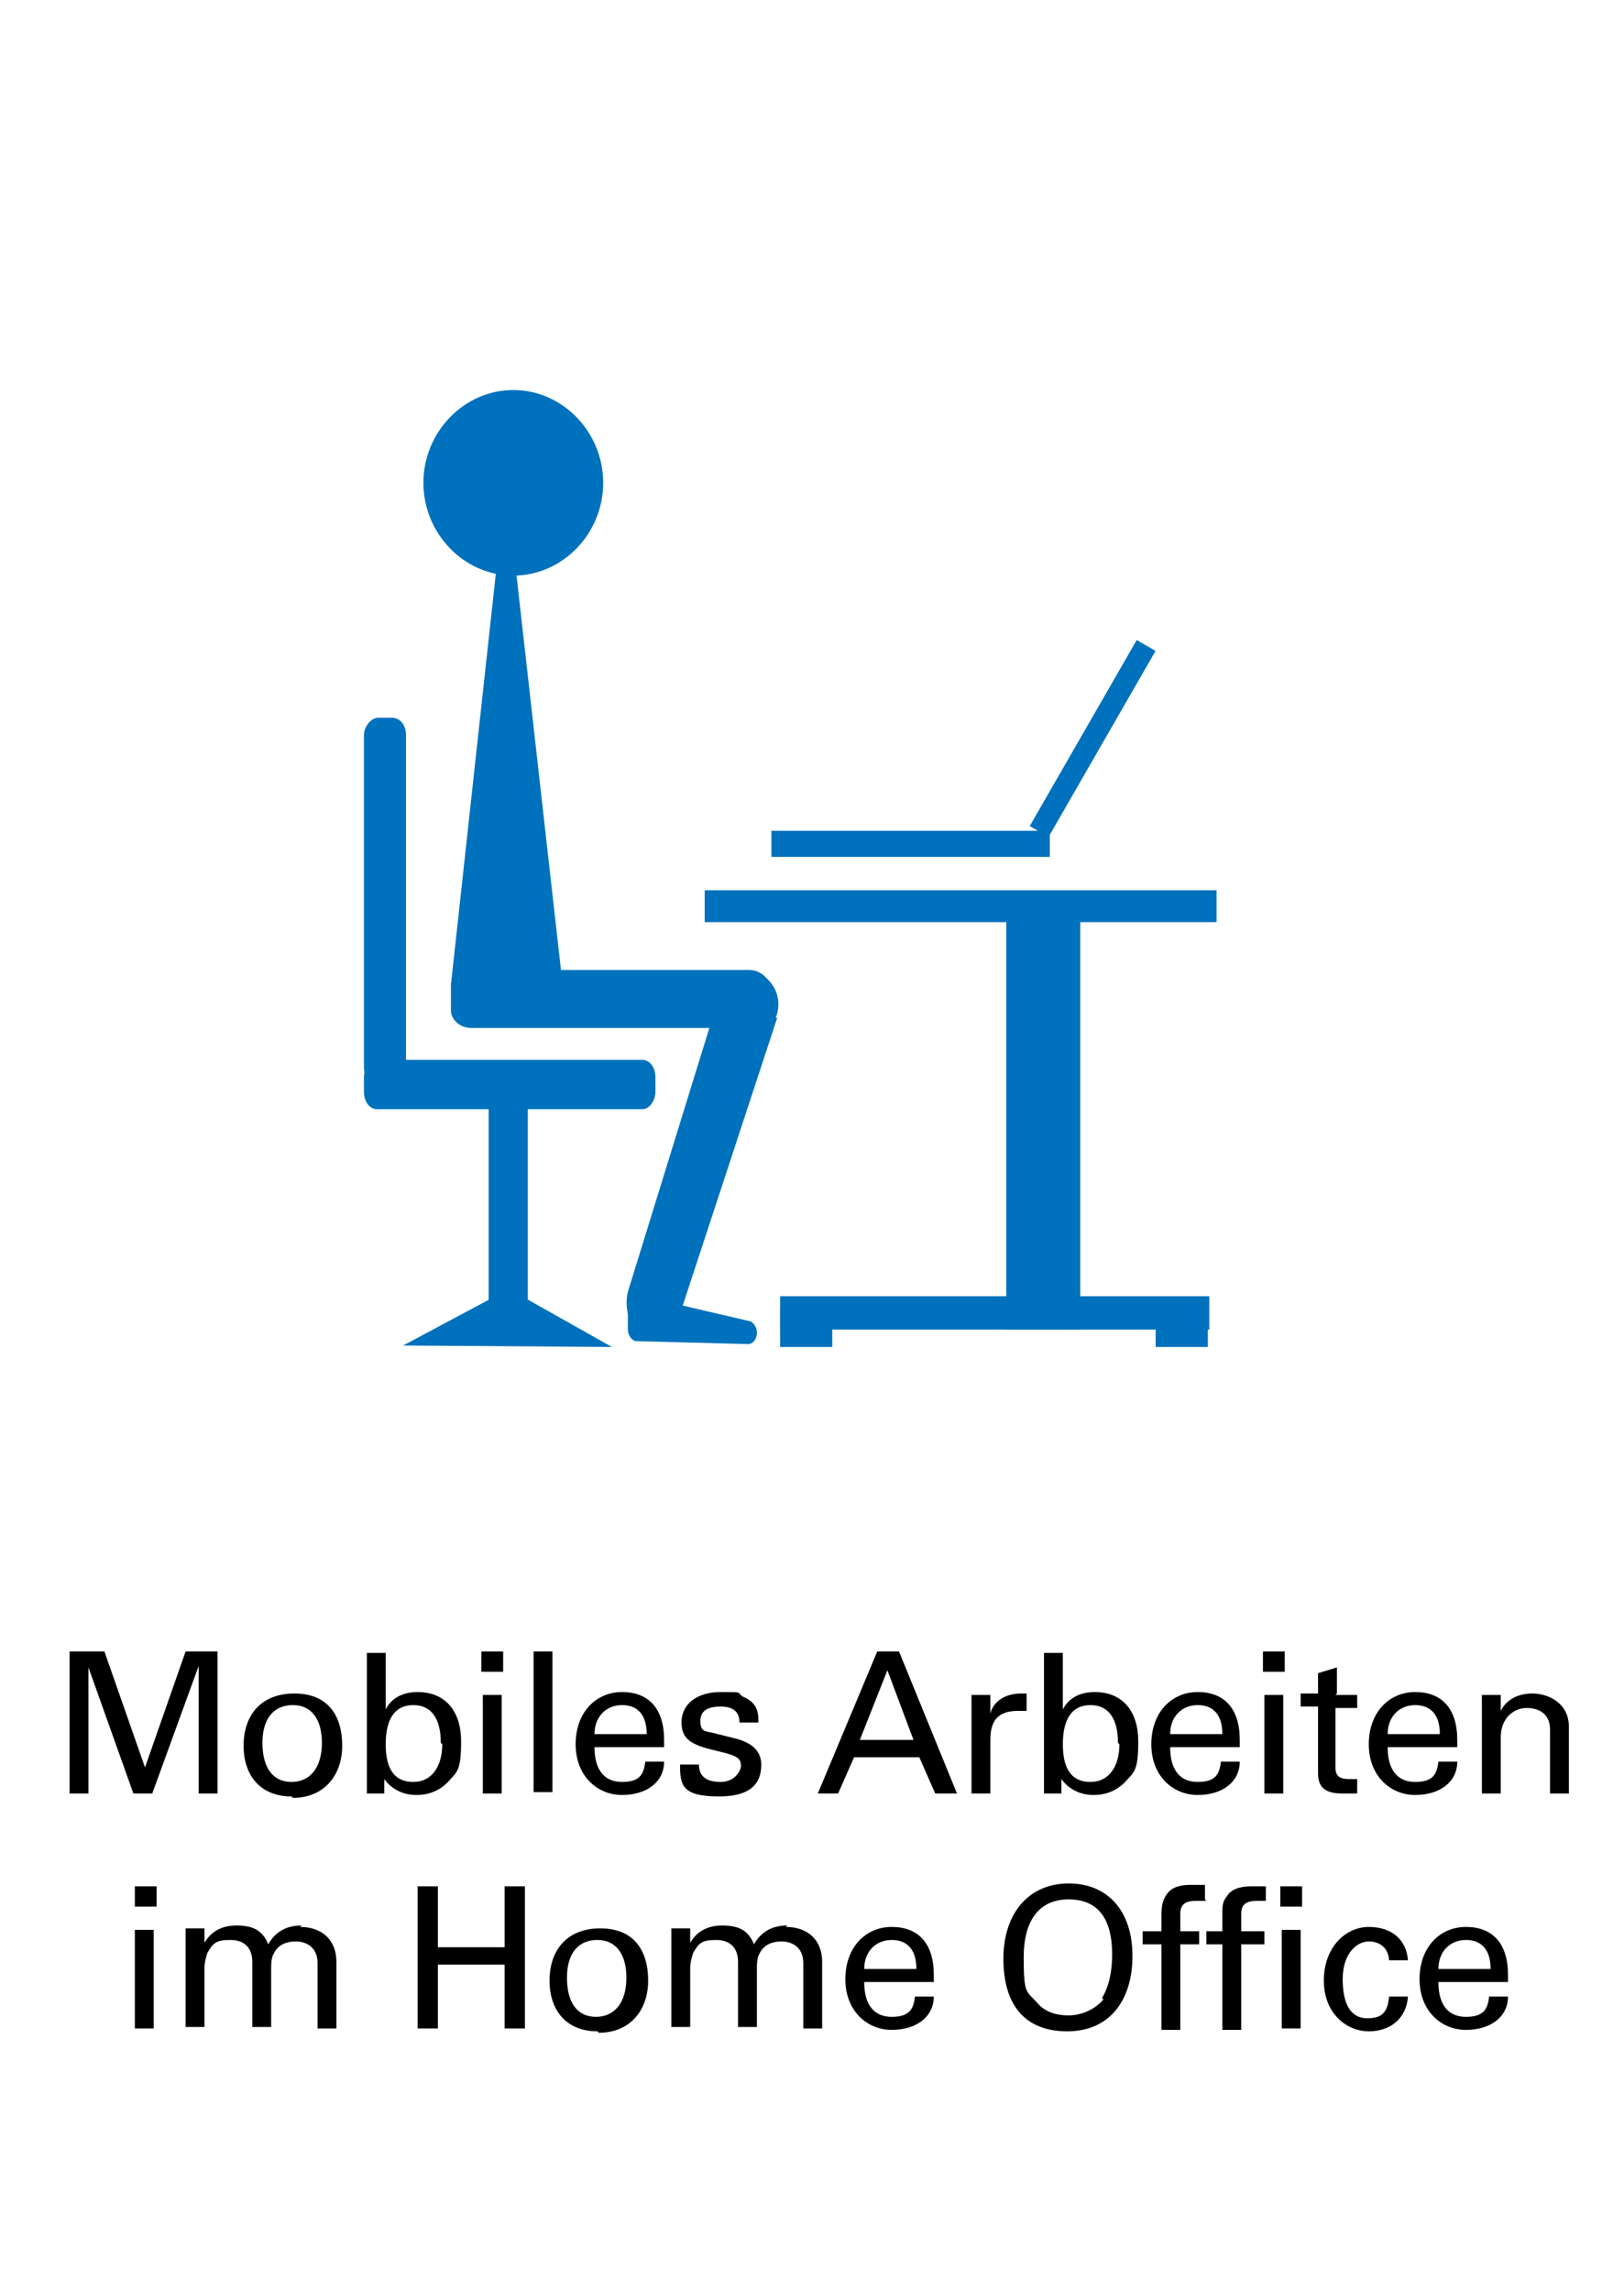 <?xml version="1.0" encoding="UTF-8"?>
<svg id="Ebene_1" xmlns="http://www.w3.org/2000/svg" version="1.1" viewBox="0 0 112 158">
  <!-- Generator: Adobe Illustrator 29.8.2, SVG Export Plug-In . SVG Version: 2.1.1 Build 3)  -->
  <defs>
    <style>
      .st0 {
        fill: #0071bc;
      }
    </style>
  </defs>
  <g>
    <path d="M7.2,113.9l2.8,8,2.8-8h2.2v9.8h-1.3v-8.8l-3.2,8.8h-1.3l-3.1-8.7v8.7h-1.3v-9.8h2.4Z"/>
    <path d="M20.1,123.9c-2.1,0-3.3-1.4-3.3-3.5s1.2-3.6,3.5-3.6,3.3,1.5,3.3,3.6-1.3,3.6-3.4,3.6ZM22.2,120.2c0-1.6-.7-2.6-2-2.6s-2.1.9-2.1,2.6.7,2.7,2,2.7,2.1-1,2.1-2.7Z"/>
    <path d="M26.6,113.9v4c.4-.8,1.2-1.2,2.2-1.2,1.9,0,3,1.3,3,3.4s-.3,2.1-.9,2.8c-.6.6-1.3.9-2.2.9s-1.7-.4-2.2-1.1c0,.5,0,.9,0,1h-1.2c0-.6,0-1,0-1.2v-8.5h1.3ZM30.4,120.2c0-1.6-.6-2.6-1.9-2.6s-1.9,1-1.9,2.7.6,2.6,1.9,2.6,2-1.1,2-2.6Z"/>
    <path d="M34.7,113.9v1.4h-1.5v-1.4h1.5ZM34.6,116.9v6.8h-1.3v-6.8h1.3Z"/>
    <path d="M38.1,113.9v9.7h-1.3v-9.7h1.3Z"/>
    <path d="M45.9,120.5h-4.9c0,1.6.7,2.4,1.9,2.4s1.5-.5,1.6-1.4h1.3c0,1.4-1.2,2.3-2.9,2.3s-3.2-1.3-3.2-3.5,1.4-3.6,3.2-3.6,2.9,1.1,2.9,3.3v.5ZM44.6,119.6h0c0-1.3-.6-2-1.7-2s-1.9.8-1.9,2h3.5Z"/>
    <path d="M52.3,118.8h-1.3c0-.7-.4-1.1-1.3-1.1s-1.4.3-1.4,1,.3.7.8.8l1.6.4c1.2.3,1.8.9,1.8,1.8s-.3,2.2-2.9,2.2-2.7-.8-2.7-2.2h1.3c0,.8.5,1.2,1.5,1.2s1.4-.8,1.4-1.1c0-.5-.2-.7-1.5-1-1.7-.4-2.6-.7-2.6-2s1.1-2.1,2.7-2.1,1.1,0,1.5.3c.7.3,1.1.7,1.1,1.6v.2Z"/>
    <path d="M62,113.9l4,9.8h-1.5l-1.1-2.5h-4.5l-1.1,2.5h-1.4l4.1-9.8h1.4ZM59.3,120h3.7l-1.8-4.8-1.9,4.8Z"/>
    <path d="M70.8,116.8v1.2c-.1,0-.3,0-.6,0-1.4,0-1.9.7-1.9,2v3.7h-1.3v-5.5c0-.1,0-.8,0-1.3h1.3c0,.6,0,1.1,0,1.3.2-.9,1.1-1.4,2.1-1.4h.4Z"/>
    <path d="M73.3,113.9v4c.4-.8,1.2-1.2,2.2-1.2,1.9,0,3,1.3,3,3.4s-.3,2.1-.9,2.8c-.6.6-1.3.9-2.2.9s-1.7-.4-2.2-1.1c0,.5,0,.9,0,1h-1.2c0-.6,0-1,0-1.2v-8.5h1.3ZM77.1,120.2c0-1.6-.6-2.6-1.9-2.6s-1.9,1-1.9,2.7.6,2.6,1.9,2.6,2-1.1,2-2.6Z"/>
    <path d="M85.6,120.5h-4.9c0,1.6.7,2.4,1.9,2.4s1.5-.5,1.6-1.4h1.3c0,1.4-1.2,2.3-2.9,2.3s-3.2-1.3-3.2-3.5,1.4-3.6,3.2-3.6,2.9,1.1,2.9,3.3v.5ZM84.3,119.6h0c0-1.3-.6-2-1.7-2s-1.9.8-1.9,2h3.5Z"/>
    <path d="M88.6,113.9v1.4h-1.5v-1.4h1.5ZM88.5,116.9v6.8h-1.3v-6.8h1.3Z"/>
    <path d="M92.1,116.9h1.5v.9h-1.5v4.1c0,.6.3.8.9.8s.4,0,.6,0v1c-.2,0-.6,0-1,0-1.3,0-1.7-.5-1.7-1.4v-4.6h-1.2v-.9h1.2v-1.4l1.3-.4v1.8Z"/>
    <path d="M100.6,120.5h-4.9c0,1.6.7,2.4,1.9,2.4s1.5-.5,1.6-1.4h1.3c0,1.4-1.2,2.3-2.9,2.3s-3.2-1.3-3.2-3.5,1.4-3.6,3.2-3.6,2.9,1.1,2.9,3.3v.5ZM99.3,119.6h0c0-1.3-.6-2-1.7-2s-1.9.8-1.9,2h3.5Z"/>
    <path d="M108.2,123.7h-1.3v-4.4c0-1.2-.9-1.5-1.6-1.5-1,0-1.8.8-1.8,2v3.9h-1.3v-6c0-.1,0-.4,0-.8h1.3c0,.6,0,.9,0,1.1.4-.8,1.2-1.2,2.2-1.2s2.5.6,2.5,2.3v4.6Z"/>
    <path d="M10.8,130.1v1.4h-1.5v-1.4h1.5ZM10.6,133.1v6.8h-1.3v-6.8h1.3Z"/>
    <path d="M20.7,132.9c1.5,0,2.5.9,2.5,2.4v4.6h-1.3v-4.5c0-1.2-.9-1.5-1.5-1.5s-1.2.2-1.5.8c-.2.3-.2.8-.2,1.1v4h-1.3v-4.5c0-.9-.5-1.5-1.5-1.5s-1.2.2-1.6.9c-.1.3-.2.7-.2,1v4.1h-1.3v-5.9c0-.1,0-.5,0-.9h1.3v1c.4-.7,1.1-1.2,2.2-1.2s1.8.3,2.2,1.3c.5-.9,1.3-1.3,2.3-1.3Z"/>
    <path d="M30.2,130.1v4.2h4.6v-4.2h1.4v9.8h-1.4v-4.4h-4.6v4.4h-1.4v-9.8h1.4Z"/>
    <path d="M41.2,140.1c-2.1,0-3.3-1.4-3.3-3.5s1.2-3.6,3.5-3.6,3.3,1.5,3.3,3.6-1.3,3.6-3.4,3.6ZM43.2,136.4c0-1.6-.7-2.6-2-2.6s-2.1.9-2.1,2.6.7,2.7,2,2.7,2.1-1,2.1-2.7Z"/>
    <path d="M54.2,132.9c1.5,0,2.5.9,2.5,2.4v4.6h-1.3v-4.5c0-1.2-.9-1.5-1.5-1.5s-1.2.2-1.5.8c-.2.3-.2.8-.2,1.1v4h-1.3v-4.5c0-.9-.5-1.5-1.5-1.5s-1.2.2-1.6.9c-.1.3-.2.7-.2,1v4.1h-1.3v-5.9c0-.1,0-.5,0-.9h1.3v1c.4-.7,1.1-1.2,2.2-1.2s1.8.3,2.2,1.3c.5-.9,1.3-1.3,2.3-1.3Z"/>
    <path d="M64.5,136.7h-4.9c0,1.6.7,2.4,1.9,2.4s1.5-.5,1.6-1.4h1.3c0,1.4-1.2,2.3-2.9,2.3s-3.2-1.3-3.2-3.5,1.4-3.6,3.2-3.6,2.9,1.1,2.9,3.3v.5ZM63.2,135.8h0c0-1.3-.6-2-1.7-2s-1.9.8-1.9,2h3.5Z"/>
    <path d="M73.6,140.1c-2.9,0-4.4-1.8-4.4-5s1.8-5.2,4.5-5.2,4.4,1.9,4.4,5-1.6,5.2-4.5,5.2ZM76,137.8c.5-.8.7-1.9.7-3,0-2.5-1-3.8-3-3.8s-3.1,1.4-3.1,4,.2,2.3.9,3.1c.5.6,1.2.9,2.2.9s1.9-.5,2.4-1.1Z"/>
    <path d="M83.2,131.1c-.2,0-.5,0-.7,0-.7,0-1.1.2-1.1.9v1.2h1.3v.9h-1.3v5.9h-1.3v-5.9h-1.3v-.9h1.3v-1.1c0-.7.1-1.1.4-1.5.3-.4.8-.6,1.6-.6s.7,0,1,0v1ZM87.4,131.1c-.2,0-.5,0-.7,0-.7,0-1.1.2-1.1.9v1.2h1.6v.9h-1.6v5.9h-1.3v-5.9h-1.1v-.9h1.1v-1c0-.8,0-1,.3-1.4.3-.5.9-.7,1.7-.7s.7,0,1,0v1ZM89.8,130.1v1.4h-1.5v-1.4h1.5ZM89.7,133.1v6.8h-1.3v-6.8h1.3Z"/>
    <path d="M95.8,135.3c0-.9-.6-1.4-1.4-1.4s-1.8.8-1.8,2.6.6,2.7,1.7,2.7,1.4-.5,1.5-1.5h1.3c-.1,1.5-1.2,2.4-2.7,2.4s-3.1-1.2-3.1-3.5,1.5-3.7,3.1-3.7,2.6.9,2.7,2.3h-1.3Z"/>
    <path d="M104.1,136.7h-4.9c0,1.6.7,2.4,1.9,2.4s1.5-.5,1.6-1.4h1.3c0,1.4-1.2,2.3-2.9,2.3s-3.2-1.3-3.2-3.5,1.4-3.6,3.2-3.6,2.9,1.1,2.9,3.3v.5ZM102.8,135.8h0c0-1.3-.6-2-1.7-2s-1.9.8-1.9,2h3.5Z"/>
  </g>
  <g>
    <rect class="st0" x="69.4" y="63.2" width="5.1" height="28.5"/>
    <rect class="st0" x="48.6" y="61.4" width="35.3" height="2.2"/>
    <rect class="st0" x="53.8" y="89.4" width="29.6" height="2.3"/>
    <rect class="st0" x="53.8" y="90.2" width="3.6" height="2.7"/>
    <rect class="st0" x="79.7" y="90.2" width="3.6" height="2.7"/>
    <rect class="st0" x="68" y="50.2" width="14.8" height="1.5" transform="translate(-6.4 90.9) rotate(-60.1)"/>
    <rect class="st0" x="53.2" y="57.3" width="19.2" height="1.8"/>
    <path class="st0" d="M35.4,26.9c3.4,0,6.2,2.9,6.2,6.4s-2.8,6.4-6.2,6.4-6.2-2.9-6.2-6.4,2.8-6.4,6.2-6.4"/>
    <polygon class="st0" points="34.3 38.6 31.1 67.9 38.8 67.9 35.5 38.6 34.3 38.6"/>
    <path class="st0" d="M32.5,66.9h18.9c.8,0,1.4.6,1.4,1.2v1.7c0,.6-.6,1.1-1.4,1.1h-18.9c-.8,0-1.4-.6-1.4-1.2v-1.7c0-.6.6-1.1,1.4-1.1Z"/>
    <path class="st0" d="M53.6,70.2c-2.2,6.7-4.4,13.4-6.6,20.1-.4,1.2-1.5,2-2.5,1.7h0c-1-.3-1.5-1.6-1.2-2.9,2.1-6.8,4.2-13.6,6.3-20.4.5-1.6,2.1-2.3,3.1-1.4l.3.3c.6.6.9,1.6.5,2.6Z"/>
    <path class="st0" d="M43.9,89.3l7.7,1.8c.3,0,.6.4.6.8h0c0,.5-.3.8-.6.8l-7.7-.2c-.3,0-.6-.4-.6-.8v-1.7c0-.4.3-.8.6-.8Z"/>
    <path class="st0" d="M28,50.7v22.9c0,.6-.5,1.2-1,1.2h-.9c-.6,0-1-.5-1-1.2v-22.9c0-.6.5-1.2,1-1.2h.9c.6,0,1,.5,1,1.2Z"/>
    <path class="st0" d="M26,73.1h18.3c.5,0,.9.5.9,1.2v1c0,.6-.4,1.2-.9,1.2h-18.3c-.5,0-.9-.5-.9-1.2v-1c0-.6.4-1.2.9-1.2Z"/>
    <rect class="st0" x="33.7" y="75.7" width="2.7" height="15.5"/>
    <polyline class="st0" points="27.8 92.8 35.1 88.9 42.2 92.9"/>
  </g>
</svg>